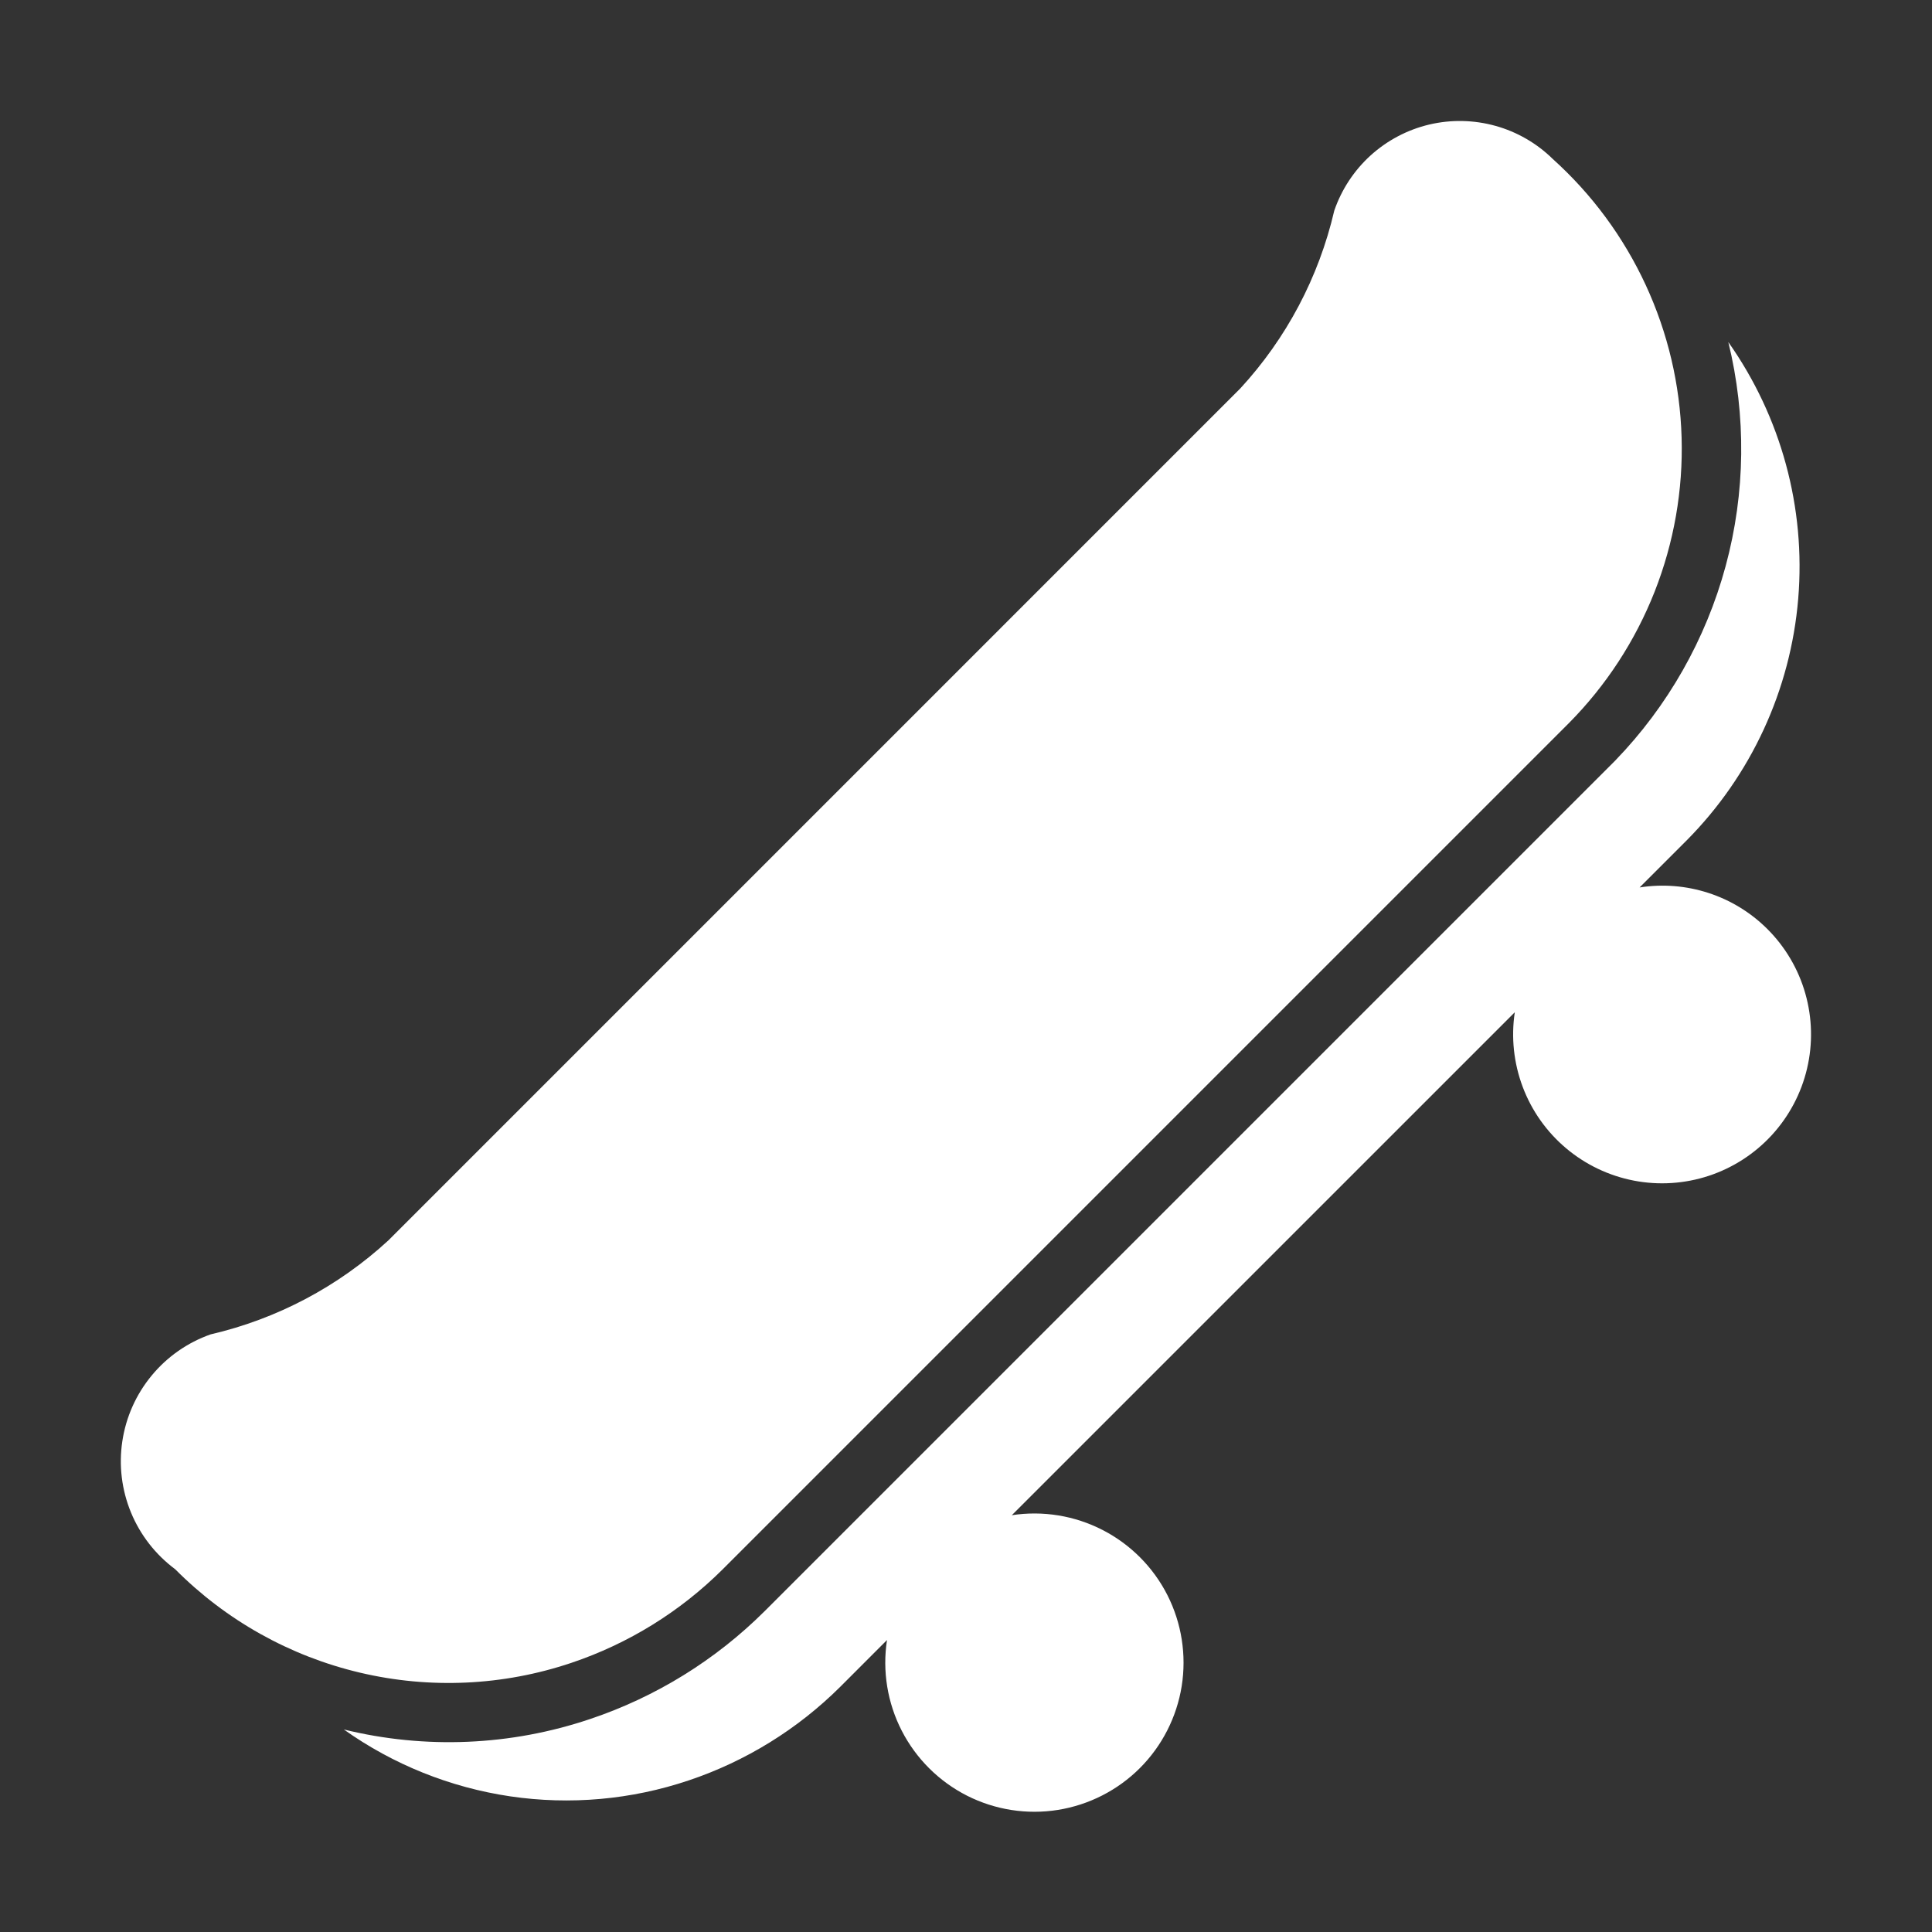 <svg width="56" height="56" viewBox="0 0 56 56" fill="none" xmlns="http://www.w3.org/2000/svg">
<rect x="0" y="0" width="56" height="56" fill="#333333" stroke="none"/>
<path d="M16.56 48.199C18.213 47.644 19.715 46.715 20.95 45.485L45.481 20.954C46.556 19.867 47.399 18.573 47.96 17.151C48.52 15.729 48.787 14.207 48.742 12.679C48.698 11.151 48.344 9.648 47.702 8.261C47.06 6.873 46.144 5.63 45.008 4.608C44.544 4.152 43.972 3.822 43.346 3.648C42.72 3.474 42.06 3.461 41.427 3.61C40.795 3.76 40.211 4.068 39.729 4.504C39.248 4.941 38.885 5.492 38.674 6.107C38.227 8.033 37.288 9.809 35.948 11.262L11.259 35.952C9.806 37.291 8.03 38.231 6.104 38.678C5.437 38.913 4.846 39.325 4.396 39.871C3.945 40.416 3.651 41.073 3.546 41.773C3.44 42.472 3.527 43.187 3.797 43.841C4.067 44.495 4.51 45.063 5.078 45.485C6.547 46.964 8.402 48.003 10.431 48.482C12.46 48.962 14.584 48.864 16.56 48.199Z" fill="white"/>
<path d="M51.222 26.922C50.743 26.446 50.159 26.089 49.516 25.881C48.874 25.673 48.192 25.618 47.525 25.723C48.378 24.87 48.888 24.36 48.888 24.36C50.755 22.479 51.901 19.999 52.122 17.357C52.343 14.715 51.625 12.08 50.096 9.915C50.62 12.05 50.594 14.284 50.019 16.407C49.444 18.53 48.341 20.473 46.811 22.053L22.165 46.699C20.741 48.117 19.011 49.187 17.107 49.826C14.803 50.603 12.327 50.708 9.966 50.13C11.398 51.147 13.051 51.811 14.789 52.068C16.527 52.324 18.301 52.166 19.966 51.605C21.619 51.05 23.121 50.121 24.357 48.891L25.71 47.537C25.572 48.438 25.722 49.359 26.139 50.169C26.556 50.979 27.218 51.637 28.03 52.049C28.843 52.46 29.765 52.605 30.665 52.461C31.564 52.317 32.396 51.893 33.04 51.249C33.684 50.605 34.108 49.773 34.252 48.874C34.395 47.974 34.251 47.052 33.84 46.239C33.428 45.426 32.77 44.765 31.96 44.348C31.15 43.931 30.229 43.781 29.328 43.919C33.578 39.669 39.654 33.593 43.907 29.341C43.797 30.07 43.877 30.816 44.137 31.506C44.397 32.196 44.83 32.808 45.394 33.283C45.959 33.759 46.635 34.081 47.359 34.221C48.084 34.361 48.832 34.312 49.532 34.081C50.232 33.849 50.862 33.442 51.36 32.898C51.858 32.354 52.209 31.692 52.378 30.974C52.548 30.256 52.53 29.506 52.328 28.797C52.126 28.087 51.745 27.442 51.222 26.922Z" fill="white"/>
</svg>
